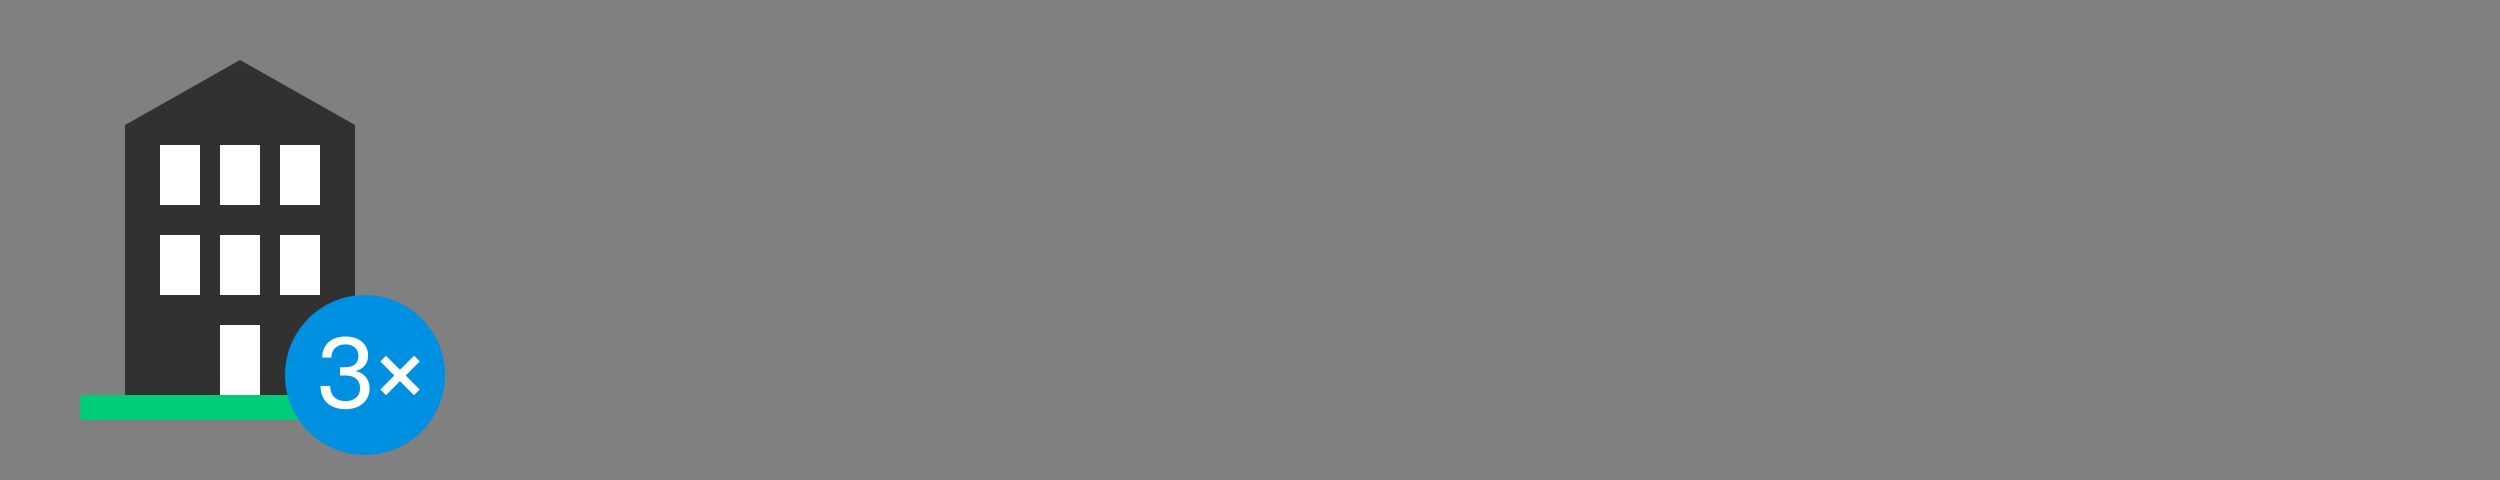 <?xml version="1.0" encoding="UTF-8"?><svg id="Ebene_1" xmlns="http://www.w3.org/2000/svg" viewBox="0 0 500 96"><rect x="0" y="0" width="500" height="96" fill="#808080" stroke="none"/><defs><style>.cls-1{fill:none;stroke:#fff;stroke-miterlimit:10;stroke-width:8px;}.cls-2{fill:#313130;}.cls-2,.cls-3,.cls-4,.cls-5{stroke-width:0px;}.cls-3{fill:#fff;}.cls-4{fill:#00cb76;}.cls-5{fill:#0090e1;}</style></defs><polygon class="cls-2" points="237.353 81.298 237.353 81.297 237.345 81.297 237.353 81.298"/><polygon class="cls-2" points="71 84 25 84 25 25 48 12 71 25 71 84"/><line class="cls-1" x1="60" y1="41" x2="60" y2="29"/><line class="cls-1" x1="48" y1="41" x2="48" y2="29"/><line class="cls-1" x1="36" y1="41" x2="36" y2="29"/><line class="cls-1" x1="60" y1="59" x2="60" y2="47"/><line class="cls-1" x1="48" y1="59" x2="48" y2="47"/><line class="cls-1" x1="48" y1="79" x2="48" y2="65"/><line class="cls-1" x1="36" y1="59" x2="36" y2="47"/><rect class="cls-4" x="16" y="79" width="63" height="5"/><circle class="cls-5" cx="73" cy="75" r="16"/><path class="cls-3" d="M64.104,77.182h1.927c0,1.928,1.16,3.046,3.108,3.046,1.72,0,2.88-1.015,2.88-2.549,0-1.657-1.057-2.59-2.983-2.59h-1.036v-1.637h1.057c1.699,0,2.632-.829,2.632-2.342,0-1.326-1.058-2.238-2.591-2.238-1.72,0-2.818,1.016-2.818,2.652h-1.844c0-2.569,1.823-4.227,4.662-4.227,2.715,0,4.518,1.513,4.518,3.812,0,1.596-.912,2.694-2.569,3.129,1.679.229,2.88,1.616,2.88,3.439,0,2.466-1.969,4.165-4.786,4.165-3.15,0-5.035-1.74-5.035-4.662Z"/><path class="cls-3" d="M81.139,75.089l2.798,2.818-1.14,1.14-2.798-2.818-2.797,2.798-1.14-1.119,2.797-2.818-2.797-2.797,1.118-1.14,2.818,2.797,2.818-2.797,1.14,1.118-2.818,2.818Z"/></svg>